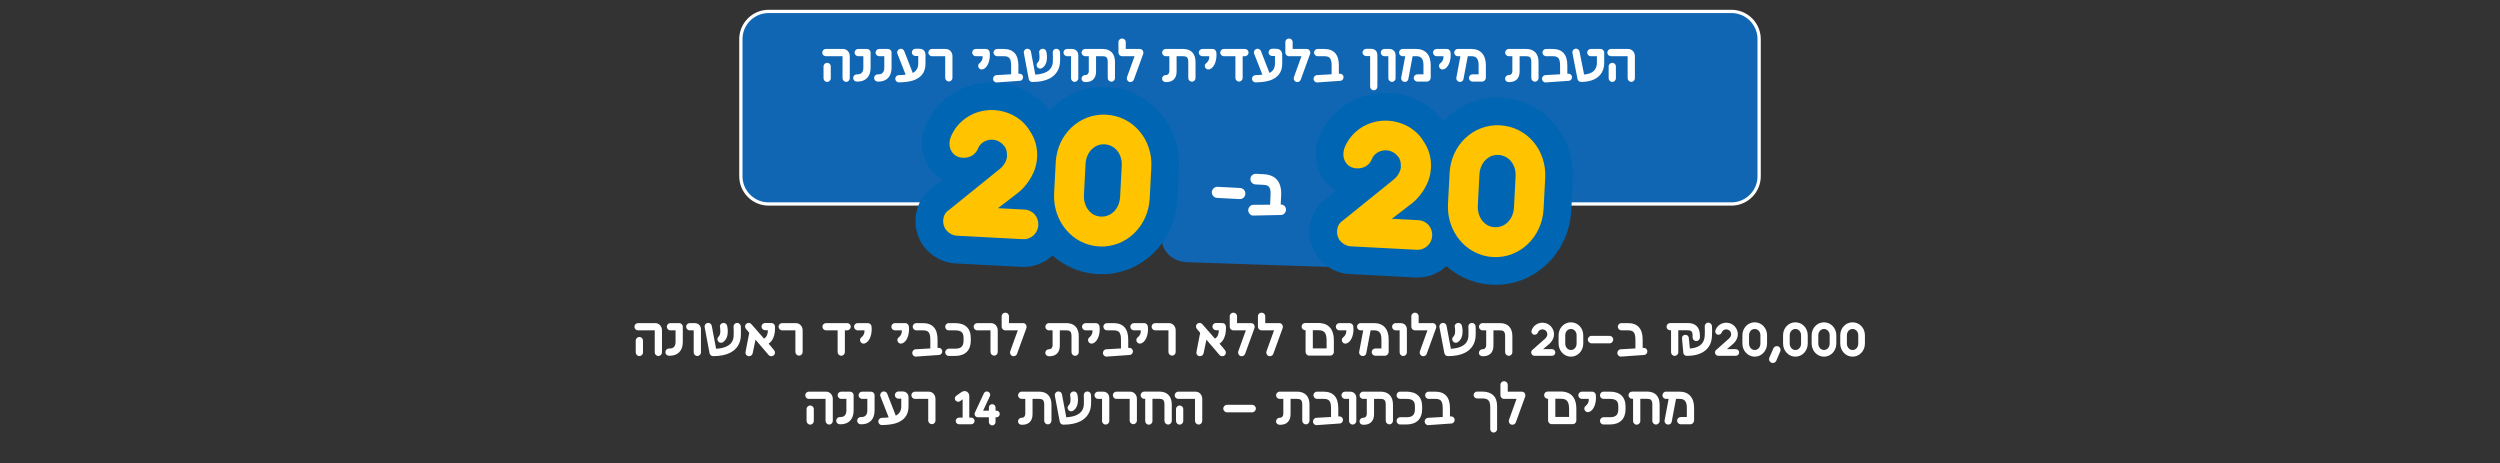 <?xml version="1.0" encoding="UTF-8"?><svg id="Layer_2" xmlns="http://www.w3.org/2000/svg" xmlns:xlink="http://www.w3.org/1999/xlink" viewBox="0 0 766 142"><rect x="0" y="0" width="766" height="142" fill="#333333" stroke="none"/><defs><style>.cls-1,.cls-2,.cls-3,.cls-4,.cls-5,.cls-6{fill:none;}.cls-2{clip-path:url(#clippath-1);}.cls-3{isolation:isolate;}.cls-7{fill:#fff;}.cls-8{fill:#ffc300;}.cls-9{fill:#1166b3;}.cls-4{stroke:#0066b3;stroke-linecap:square;stroke-linejoin:bevel;stroke-width:17px;}.cls-5{stroke:#fff;}.cls-6{clip-path:url(#clippath);}.cls-10{opacity:0;}</style><clipPath id="clippath"><rect class="cls-1" width="766" height="142"/></clipPath><clipPath id="clippath-1"><rect class="cls-1" width="766" height="142"/></clipPath></defs><g id="Layer_1-2"><g class="cls-6"><g class="cls-3"><g class="cls-2"><path class="cls-7" d="m195.91,109.1c.6,0,1.1-.5,1.1-1.12v-3.62c0-.62-.5-1.12-1.1-1.12s-1.12.5-1.12,1.12v3.62c0,.62.5,1.12,1.12,1.12Zm5.82-.02c.62,0,1.1-.52,1.1-1.12v-6.78c0-1.06-.78-2.18-2.08-2.18h-5.26c-.6,0-1.1.5-1.1,1.12s.5,1.1,1.1,1.1h5.12v6.74c0,.6.5,1.12,1.12,1.12Z"/><path class="cls-7" d="m204.99,109h.26c2.42,0,3.96-1.54,3.96-4.2v-4.7c0-.6-.5-1.1-1.1-1.1h-2.68c-.64,0-1.12.5-1.12,1.1s.48,1.12,1.12,1.12h1.56v3.58c0,1.26-.64,1.98-1.74,1.98h-.26c-.62,0-1.12.5-1.12,1.12s.5,1.1,1.12,1.1Z"/><path class="cls-7" d="m213.65,109.08c.62,0,1.12-.5,1.12-1.1v-7.04c0-1.14-.76-1.94-1.96-1.94h-1.48c-.6,0-1.1.5-1.1,1.1s.5,1.12,1.1,1.12h1.22v6.76c0,.6.5,1.1,1.1,1.1Z"/><path class="cls-7" d="m220.93,105.02c.24,0,.48-.08.66-.22,1.14-.8,1.4-2.14,1.4-3.26,0-.88-.16-1.58-.2-1.74-.12-.52-.58-.86-1.08-.86-.64,0-1.18.5-1.12,1.1.02.12.12.92.12,1.38,0,.66-.1,1.24-.44,1.6-.28.28-.46.58-.46.9,0,.56.42,1.1,1.12,1.1Zm-2.44,4.1c2.16,0,3.94-.36,5.28-1.06,1.92-1,3.1-2.74,3.22-5,.02-.5.04-1,.04-1.44,0-.9-.04-1.58-.04-1.62-.04-.6-.54-1.06-1.14-1.06s-1.1.5-1.08,1.1c0,.22.04,1.08.04,1.56,0,.42,0,.9-.02,1.36-.06.92-.32,3.62-5.38,3.9l-1.32-7c-.1-.58-.58-.92-1.1-.92-.7,0-1.2.66-1.08,1.32l1.5,7.96c.1.52.56.9,1.08.9Z"/><path class="cls-7" d="m229.53,109.14c.56,0,.98-.4,1.1-.94l.86-4.12,4.02,4.7c.2.22.52.36.84.36.26,0,.52-.08.74-.28.24-.22.36-.52.36-.82,0-.26-.1-.54-.28-.76l-1.66-1.98c.86-.58,1.42-1.46,1.72-2.66.2-.82.24-1.6.24-2.12,0-.34-.02-.56-.02-.6-.08-.62-.6-.94-1.12-.94l-1.88-.02c-.64,0-1.12.5-1.12,1.1s.48,1.1,1.12,1.12l.84.02c-.06,1.1-.24,1.94-1.18,2.56l-3.9-4.46c-.22-.24-.5-.38-.8-.38-.26,0-.54.1-.76.3-.24.22-.36.5-.36.8,0,.26.1.54.28.76l1,1.18-1.1,5.68c-.04.16-.06.34-.06.44,0,.58.46,1.06,1.12,1.06Z"/><path class="cls-7" d="m244.83,108.96c.62,0,1.1-.5,1.1-1.1v-6.68c0-1.06-.78-2.18-2.08-2.18h-4.18c-.64,0-1.12.5-1.12,1.1s.48,1.12,1.12,1.12h4.04v6.64c0,.6.5,1.1,1.12,1.1Z"/><path class="cls-7" d="m257.77,109c.6,0,1.1-.52,1.1-1.12v-6.66h.68c.62,0,1.12-.5,1.12-1.12s-.5-1.1-1.12-1.1h-6.44c-.62,0-1.12.5-1.12,1.1s.5,1.12,1.12,1.12h3.54v6.66c0,.6.5,1.12,1.12,1.12Z"/><path class="cls-7" d="m264.59,105.28c.18,0,.36-.04.54-.12.5-.22.96-.66,1.34-1.4.48-.94.62-2.02.62-2.96,0-.36-.02-.66-.06-.86-.1-.52-.56-.94-1.1-.94h-3.14c-.62,0-1.12.5-1.12,1.1s.5,1.12,1.12,1.12h2.08c.02.16.02.32,0,.48-.02.24-.1.5-.18.68-.16.36-.34.62-.6.84-.36.3-.58.54-.58.96,0,.54.4,1.1,1.08,1.1Z"/><path class="cls-7" d="m276.03,105.28c.18,0,.36-.04.54-.12.5-.22.96-.66,1.34-1.4.48-.94.62-2.02.62-2.96,0-.36-.02-.66-.06-.86-.1-.52-.56-.94-1.1-.94h-3.14c-.62,0-1.12.5-1.12,1.1s.5,1.12,1.12,1.12h2.08c.02.16.02.32,0,.48-.02.24-.1.5-.18.68-.16.36-.34.62-.6.84-.36.3-.58.54-.58.96,0,.54.4,1.1,1.08,1.1Z"/><path class="cls-7" d="m280.63,109.26l7.1-.5c.6-.04,1.02-.6.98-1.2-.06-.6-.58-1.02-1.18-.98l-.26.02v-2.54c0-3.36-1.52-5.06-4.54-5.06h-1.96c-.62,0-1.12.5-1.12,1.1s.5,1.12,1.12,1.12h1.96c1.54,0,2.32.44,2.32,2.84v2.7l-4.52.26c-.6.04-1.06.6-1.02,1.22.06.58.56,1.06,1.12,1.02Z"/><path class="cls-7" d="m290.71,109.06h1.94c3.06,0,4.8-1.7,4.8-4.68v-.8c0-2.96-1.7-4.58-4.8-4.58h-1.94c-.62,0-1.1.5-1.1,1.12s.48,1.1,1.1,1.1h1.94c2.14,0,2.58.9,2.58,2.36v.8c0,1.74-.78,2.46-2.58,2.46h-1.94c-.62,0-1.1.52-1.1,1.12s.48,1.1,1.1,1.1Z"/><path class="cls-7" d="m304.61,108.96c.62,0,1.1-.5,1.1-1.1v-6.68c0-1.06-.78-2.18-2.08-2.18h-4.18c-.64,0-1.12.5-1.12,1.1s.48,1.12,1.12,1.12h4.04v6.64c0,.6.5,1.1,1.12,1.1Z"/><path class="cls-7" d="m310.57,109.14c.46,0,.9-.28,1.06-.74l2.84-7.82c.06-.14.08-.3.08-.44,0-.6-.4-1.14-1.16-1.14h-4.24v-2.1c0-.62-.5-1.1-1.12-1.1s-1.12.48-1.12,1.1v3.2c0,.62.5,1.12,1.12,1.12h3.82l-2.32,6.42c-.04.12-.06.24-.06.38,0,.56.42,1.12,1.1,1.12Z"/><path class="cls-7" d="m321.51,109.16c2.04,0,3.22-1.14,3.22-3.24v-4.7h2c1,0,1.58.28,1.58,1.74v4.94c0,.62.5,1.12,1.12,1.12s1.1-.5,1.1-1.12v-4.94c0-2.52-1.38-3.96-3.8-3.96h-5.32c-.62,0-1.12.52-1.12,1.12s.5,1.1,1.12,1.1h1.1v4.58c0,.68-.38,1.2-1.1,1.2-.62,0-1.12.48-1.12,1.1,0,.68.52,1.06,1.22,1.06Z"/><path class="cls-7" d="m334.45,105.28c.18,0,.36-.04.54-.12.5-.22.96-.66,1.34-1.4.48-.94.62-2.02.62-2.96,0-.36-.02-.66-.06-.86-.1-.52-.56-.94-1.1-.94h-3.14c-.62,0-1.12.5-1.12,1.1s.5,1.12,1.12,1.12h2.08c.02.16.02.32,0,.48-.02.24-.1.5-.18.68-.16.36-.34.62-.6.84-.36.3-.58.54-.58.96,0,.54.4,1.1,1.08,1.1Z"/><path class="cls-7" d="m339.05,109.26l7.1-.5c.6-.04,1.02-.6.98-1.2-.06-.6-.58-1.02-1.18-.98l-.26.02v-2.54c0-3.36-1.52-5.06-4.54-5.06h-1.96c-.62,0-1.12.5-1.12,1.1s.5,1.12,1.12,1.12h1.96c1.54,0,2.32.44,2.32,2.84v2.7l-4.52.26c-.6.04-1.06.6-1.02,1.22.06.58.56,1.06,1.12,1.02Z"/><path class="cls-7" d="m349.25,105.28c.18,0,.36-.04.54-.12.5-.22.96-.66,1.34-1.4.48-.94.62-2.02.62-2.96,0-.36-.02-.66-.06-.86-.1-.52-.56-.94-1.1-.94h-3.14c-.62,0-1.12.5-1.12,1.1s.5,1.12,1.12,1.12h2.08c.02.16.02.32,0,.48-.02.24-.1.5-.18.68-.16.36-.34.62-.6.84-.36.3-.58.54-.58.96,0,.54.4,1.1,1.08,1.1Z"/><path class="cls-7" d="m359.13,108.96c.62,0,1.1-.5,1.1-1.1v-6.68c0-1.06-.78-2.18-2.08-2.18h-4.18c-.64,0-1.12.5-1.12,1.1s.48,1.12,1.12,1.12h4.04v6.64c0,.6.5,1.1,1.12,1.1Z"/><path class="cls-7" d="m367.69,109.14c.56,0,.98-.4,1.1-.94l.86-4.12,4.02,4.7c.2.22.52.36.84.36.26,0,.52-.08.74-.28.24-.22.36-.52.36-.82,0-.26-.1-.54-.28-.76l-1.66-1.98c.86-.58,1.42-1.46,1.72-2.66.2-.82.24-1.6.24-2.12,0-.34-.02-.56-.02-.6-.08-.62-.6-.94-1.12-.94l-1.88-.02c-.64,0-1.12.5-1.12,1.1s.48,1.1,1.12,1.12l.84.02c-.06,1.1-.24,1.94-1.18,2.56l-3.9-4.46c-.22-.24-.5-.38-.8-.38-.26,0-.54.1-.76.3-.24.22-.36.5-.36.8,0,.26.1.54.28.76l1,1.18-1.1,5.68c-.04.16-.06.34-.06.44,0,.58.46,1.06,1.12,1.06Z"/><path class="cls-7" d="m380.45,109.14c.46,0,.9-.28,1.06-.74l2.84-7.82c.06-.14.08-.3.08-.44,0-.6-.4-1.14-1.16-1.14h-4.24v-2.1c0-.62-.5-1.1-1.12-1.1s-1.12.48-1.12,1.1v3.2c0,.62.5,1.12,1.12,1.12h3.82l-2.32,6.42c-.04.12-.06.24-.06.38,0,.56.42,1.12,1.1,1.12Z"/><path class="cls-7" d="m389.09,109.14c.46,0,.9-.28,1.06-.74l2.84-7.82c.06-.14.08-.3.08-.44,0-.6-.4-1.14-1.16-1.14h-4.24v-2.1c0-.62-.5-1.1-1.12-1.1s-1.12.48-1.12,1.1v3.2c0,.62.5,1.12,1.12,1.12h3.82l-2.32,6.42c-.04.12-.06.24-.06.38,0,.56.42,1.12,1.1,1.12Z"/><path class="cls-7" d="m402.25,106.74v-5.56h1.66c1.42,0,2.56.38,2.56,3.08v2.48h-4.22Zm-1.1,2.22h6.44c.6,0,1.1-.5,1.1-1.12v-3.58c0-4.62-2.92-5.3-4.78-5.3h-3.98c-.62,0-1.12.5-1.12,1.1s.5,1.12,1.12,1.12h.1v6.66c0,.62.5,1.12,1.12,1.12Z"/><path class="cls-7" d="m412.21,105.28c.18,0,.36-.04.54-.12.5-.22.96-.66,1.34-1.4.48-.94.62-2.02.62-2.96,0-.36-.02-.66-.06-.86-.1-.52-.56-.94-1.1-.94h-3.14c-.62,0-1.12.5-1.12,1.1s.5,1.12,1.12,1.12h2.08c.02.16.02.32,0,.48-.02.24-.1.5-.18.68-.16.36-.34.62-.6.84-.36.3-.58.54-.58.96,0,.54.4,1.1,1.08,1.1Z"/><path class="cls-7" d="m417.33,109.08c.52.1,1.16-.16,1.3-.86l1.32-7h1.08c1.16,0,2.24.36,2.24,2.74v2.82h-1.86c-.6,0-1.12.48-1.12,1.1s.52,1.12,1.12,1.12h2.9c.66,0,1.18-.56,1.18-1.22v-3.82c0-3.14-1.62-4.96-4.46-4.96h-4.14c-.62,0-1.1.52-1.1,1.12s.48,1.1,1.1,1.1h.8l-1.24,6.58c-.12.6.3,1.16.88,1.28Z"/><path class="cls-7" d="m429.95,109.08c.62,0,1.12-.5,1.12-1.1v-7.04c0-1.14-.76-1.94-1.96-1.94h-1.48c-.6,0-1.1.5-1.1,1.1s.5,1.12,1.1,1.12h1.22v6.76c0,.6.5,1.1,1.1,1.1Z"/><path class="cls-7" d="m436.09,109.14c.46,0,.9-.28,1.06-.74l2.84-7.82c.06-.14.08-.3.08-.44,0-.6-.4-1.14-1.16-1.14h-4.24v-2.1c0-.62-.5-1.1-1.12-1.1s-1.12.48-1.12,1.1v3.2c0,.62.5,1.12,1.12,1.12h3.82l-2.32,6.42c-.04.12-.06.24-.06.38,0,.56.42,1.12,1.1,1.12Z"/><path class="cls-7" d="m446.07,105.02c.24,0,.48-.08.66-.22,1.14-.8,1.4-2.14,1.4-3.26,0-.88-.16-1.58-.2-1.74-.12-.52-.58-.86-1.08-.86-.64,0-1.18.5-1.12,1.1.02.12.12.92.12,1.38,0,.66-.1,1.24-.44,1.6-.28.28-.46.58-.46.9,0,.56.42,1.1,1.12,1.1Zm-2.44,4.1c2.16,0,3.94-.36,5.28-1.06,1.92-1,3.1-2.74,3.22-5,.02-.5.04-1,.04-1.44,0-.9-.04-1.58-.04-1.62-.04-.6-.54-1.06-1.14-1.06s-1.1.5-1.08,1.1c0,.22.04,1.08.04,1.56,0,.42,0,.9-.02,1.36-.06.92-.32,3.62-5.38,3.9l-1.32-7c-.1-.58-.58-.92-1.1-.92-.7,0-1.2.66-1.08,1.32l1.5,7.96c.1.52.56.9,1.08.9Z"/><path class="cls-7" d="m454.37,109.16c2.04,0,3.22-1.14,3.22-3.24v-4.7h2c1,0,1.58.28,1.58,1.74v4.94c0,.62.5,1.12,1.12,1.12s1.1-.5,1.1-1.12v-4.94c0-2.52-1.38-3.96-3.8-3.96h-5.32c-.62,0-1.12.52-1.12,1.12s.5,1.1,1.12,1.1h1.1v4.58c0,.68-.38,1.2-1.1,1.2-.62,0-1.12.48-1.12,1.1,0,.68.52,1.06,1.22,1.06Z"/><path class="cls-7" d="m470.19,109.02h5.34c.58,0,1.02-.46,1.02-1.02s-.44-1.02-1.02-1.02h-2.74l1.9-1.6c.72-.6,1.26-1.52,1.4-2.34.04-.22.06-.42.06-.64,0-.72-.22-1.42-.66-2.02-.64-.96-1.74-1.5-2.9-1.5-1.48,0-2.8.9-3.3,2.32-.04.12-.06.24-.06.38,0,.5.36.98.98.98.42,0,.84-.24,1-.68.2-.58.76-.96,1.38-.96.52,0,.96.26,1.24.62.12.2.26.48.26.86,0,.1,0,.2-.02.3-.06.36-.34.78-.68,1.08l-3.92,3.48c-.22.18-.32.46-.32.74,0,.24.08.5.26.68.18.2.44.34.78.34Z"/><path class="cls-7" d="m481.33,107.24c-1,0-1.74-.9-1.74-1.96v-2.56c0-1.06.74-1.92,1.74-1.92s1.74.86,1.74,1.92v2.56c0,1.06-.72,1.96-1.74,1.96Zm0,2.04c2.14,0,3.78-1.82,3.78-4v-2.56c0-2.18-1.64-3.96-3.78-3.96s-3.78,1.78-3.78,3.96v2.56c0,2.18,1.66,4,3.78,4Z"/><path class="cls-7" d="m487.65,105.2h5.5c.64,0,1.14-.52,1.14-1.16s-.5-1.14-1.14-1.14h-5.5c-.62,0-1.14.52-1.14,1.14s.52,1.16,1.14,1.16Z"/><path class="cls-7" d="m496.67,109.26l7.1-.5c.6-.04,1.02-.6.98-1.2-.06-.6-.58-1.02-1.18-.98l-.26.02v-2.54c0-3.36-1.52-5.06-4.54-5.06h-1.96c-.62,0-1.12.5-1.12,1.1s.5,1.12,1.12,1.12h1.96c1.54,0,2.32.44,2.32,2.84v2.7l-4.52.26c-.6.04-1.06.6-1.02,1.22.06.58.56,1.06,1.12,1.02Z"/><path class="cls-7" d="m513.11,109.04c.62,0,1.12-.5,1.12-1.12v-6.72h2.76c1,0,1.62.14,1.62,1.6v.6c0,.6.5,1.1,1.12,1.1s1.12-.5,1.12-1.1v-.6c0-2.52-1.32-3.82-3.74-3.82h-5.36c-.62,0-1.12.5-1.12,1.12s.5,1.1,1.12,1.1h.26v6.72c0,.62.5,1.12,1.1,1.12Zm3.74,0c4.12,0,7.5-1.7,7.7-6.06.02-.5.04-1,.04-1.44,0-.9-.04-1.58-.04-1.62-.04-.6-.54-1.06-1.14-1.06s-1.12.54-1.08,1.18c0,.02.04.64.04,1.48,0,.4-.02.86-.04,1.32-.06.92-.28,3.66-4.56,3.94l-.32-3.26c-.06-.58-.5-.92-1.02-.92-.7,0-1.12.46-1.06,1.12l.4,4.42c.04.52.56.9,1.08.9Z"/><path class="cls-7" d="m526.51,109.02h5.34c.58,0,1.02-.46,1.02-1.02s-.44-1.02-1.02-1.02h-2.74l1.9-1.6c.72-.6,1.26-1.52,1.4-2.34.04-.22.06-.42.06-.64,0-.72-.22-1.42-.66-2.02-.64-.96-1.74-1.5-2.9-1.5-1.48,0-2.8.9-3.3,2.32-.04.12-.06.24-.06.38,0,.5.36.98.98.98.42,0,.84-.24,1-.68.2-.58.76-.96,1.38-.96.52,0,.96.26,1.24.62.12.2.26.48.26.86,0,.1,0,.2-.02.3-.06.36-.34.78-.68,1.08l-3.92,3.48c-.22.18-.32.46-.32.74,0,.24.08.5.26.68.18.2.44.34.78.34Z"/><path class="cls-7" d="m537.65,107.24c-1,0-1.74-.9-1.74-1.96v-2.56c0-1.06.74-1.92,1.74-1.92s1.74.86,1.74,1.92v2.56c0,1.06-.72,1.96-1.74,1.96Zm0,2.04c2.14,0,3.78-1.82,3.78-4v-2.56c0-2.18-1.64-3.96-3.78-3.96s-3.78,1.78-3.78,3.96v2.56c0,2.18,1.66,4,3.78,4Z"/><path class="cls-7" d="m543.21,111.22c.44,0,.86-.26,1.06-.72l1.2-2.82c.06-.16.1-.32.1-.46,0-.6-.44-1.16-1.16-1.16-.46,0-.86.26-1.06.7l-1.22,2.82c-.06.16-.1.32-.1.46,0,.46.26.88.7,1.08.16.06.32.1.48.1Z"/><path class="cls-7" d="m550.11,107.24c-1,0-1.74-.9-1.74-1.96v-2.56c0-1.06.74-1.92,1.74-1.92s1.74.86,1.74,1.92v2.56c0,1.06-.72,1.96-1.74,1.96Zm0,2.04c2.14,0,3.78-1.82,3.78-4v-2.56c0-2.18-1.64-3.96-3.78-3.96s-3.78,1.78-3.78,3.96v2.56c0,2.18,1.66,4,3.78,4Z"/><path class="cls-7" d="m558.87,107.24c-1,0-1.74-.9-1.74-1.96v-2.56c0-1.06.74-1.92,1.74-1.92s1.74.86,1.74,1.92v2.56c0,1.06-.72,1.96-1.74,1.96Zm0,2.04c2.14,0,3.78-1.82,3.78-4v-2.56c0-2.18-1.64-3.96-3.78-3.96s-3.78,1.78-3.78,3.96v2.56c0,2.18,1.66,4,3.78,4Z"/><path class="cls-7" d="m567.63,107.24c-1,0-1.74-.9-1.74-1.96v-2.56c0-1.06.74-1.92,1.74-1.92s1.74.86,1.74,1.92v2.56c0,1.06-.72,1.96-1.74,1.96Zm0,2.04c2.14,0,3.78-1.82,3.78-4v-2.56c0-2.18-1.64-3.96-3.78-3.96s-3.78,1.78-3.78,3.96v2.56c0,2.18,1.66,4,3.78,4Z"/><path class="cls-7" d="m248.25,130.1c.6,0,1.1-.5,1.1-1.12v-3.62c0-.62-.5-1.12-1.1-1.12s-1.12.5-1.12,1.12v3.62c0,.62.5,1.12,1.12,1.12Zm5.82-.02c.62,0,1.1-.52,1.1-1.12v-6.78c0-1.06-.78-2.18-2.08-2.18h-5.26c-.6,0-1.1.5-1.1,1.12s.5,1.1,1.1,1.1h5.12v6.74c0,.6.5,1.12,1.12,1.12Z"/><path class="cls-7" d="m257.33,130h.26c2.42,0,3.96-1.54,3.96-4.2v-4.7c0-.6-.5-1.1-1.1-1.1h-2.68c-.64,0-1.12.5-1.12,1.1s.48,1.12,1.12,1.12h1.56v3.58c0,1.26-.64,1.98-1.74,1.98h-.26c-.62,0-1.12.5-1.12,1.12s.5,1.1,1.12,1.1Z"/><path class="cls-7" d="m263.75,130h.26c2.42,0,3.96-1.54,3.96-4.2v-4.7c0-.6-.5-1.1-1.1-1.1h-2.68c-.64,0-1.12.5-1.12,1.1s.48,1.12,1.12,1.12h1.56v3.58c0,1.26-.64,1.98-1.74,1.98h-.26c-.62,0-1.12.5-1.12,1.12s.5,1.1,1.12,1.1Z"/><path class="cls-7" d="m270.21,130.24c.84-.02,2.76-.08,4.22-.54,2.4-.76,3.94-2.34,3.94-5.18v-2.72c0-1-.58-1.86-1.88-1.86h-1.18c-.62,0-1.12.5-1.12,1.12s.5,1.1,1.12,1.1h.84v2.34c0,1.32-.56,2.26-1.68,2.86l-2.62-6.72c-.16-.44-.6-.7-1.04-.7-.66,0-1.12.54-1.12,1.12,0,.12.02.26.08.4l2.52,6.42c-.62.08-1.44.14-2.06.14s-1.1.48-1.12,1.1c0,.6.48,1.12,1.1,1.12Z"/><path class="cls-7" d="m285.53,129.96c.62,0,1.1-.5,1.1-1.1v-6.68c0-1.06-.78-2.18-2.08-2.18h-4.18c-.64,0-1.12.5-1.12,1.1s.48,1.12,1.12,1.12h4.04v6.64c0,.6.5,1.1,1.12,1.1Z"/><path class="cls-7" d="m293.85,130h3.74c.56,0,1.02-.46,1.02-1.02s-.46-1.02-1.02-1.02h-.6v-6.56c0-.64-.28-1.16-.78-1.42-.14-.08-.36-.16-.64-.16-.3,0-.68.1-1.1.4l-1.46,1.04c-.28.2-.44.52-.44.84,0,.56.46,1,1.02,1,.2,0,.4-.06.58-.18l.78-.56v5.6h-1.1c-.56,0-1.02.46-1.02,1.02s.46,1.02,1.02,1.02Z"/><path class="cls-7" d="m304.01,130.34c.58,0,1.02-.46,1.02-1.02v-1.46h.28c.58,0,1.02-.46,1.02-1.02s-.44-1.02-1.02-1.02h-.28v-.96c0-.56-.44-1.02-1.02-1.02s-1.02.46-1.02,1.02v.96h-1.76l2.06-4.42c.06-.14.1-.3.1-.44,0-.38-.22-.74-.6-.92-.14-.06-.28-.1-.42-.1-.38,0-.74.22-.92.6l-2.74,5.88c-.06.14-.1.28-.1.42,0,.56.44,1.02,1.02,1.02h3.36v1.46c0,.56.46,1.02,1.02,1.02Z"/><path class="cls-7" d="m313.15,130.16c2.04,0,3.22-1.14,3.22-3.24v-4.7h2c1,0,1.58.28,1.58,1.74v4.94c0,.62.5,1.12,1.12,1.12s1.1-.5,1.1-1.12v-4.94c0-2.52-1.38-3.96-3.8-3.96h-5.32c-.62,0-1.12.52-1.12,1.12s.5,1.1,1.12,1.1h1.1v4.58c0,.68-.38,1.2-1.1,1.2-.62,0-1.12.48-1.12,1.1,0,.68.52,1.06,1.22,1.06Z"/><path class="cls-7" d="m328.23,126.02c.24,0,.48-.08.66-.22,1.14-.8,1.4-2.14,1.4-3.26,0-.88-.16-1.58-.2-1.74-.12-.52-.58-.86-1.08-.86-.64,0-1.18.5-1.12,1.1.02.12.12.92.12,1.38,0,.66-.1,1.24-.44,1.6-.28.28-.46.58-.46.9,0,.56.42,1.1,1.12,1.1Zm-2.44,4.1c2.16,0,3.94-.36,5.28-1.06,1.92-1,3.1-2.74,3.22-5,.02-.5.04-1,.04-1.44,0-.9-.04-1.58-.04-1.62-.04-.6-.54-1.06-1.14-1.06s-1.1.5-1.08,1.1c0,.22.04,1.08.04,1.56,0,.42,0,.9-.02,1.36-.06.92-.32,3.62-5.38,3.9l-1.32-7c-.1-.58-.58-.92-1.1-.92-.7,0-1.2.66-1.08,1.32l1.5,7.96c.1.52.56.9,1.08.9Z"/><path class="cls-7" d="m338.77,130.08c.62,0,1.12-.5,1.12-1.1v-7.04c0-1.14-.76-1.94-1.96-1.94h-1.48c-.6,0-1.1.5-1.1,1.1s.5,1.12,1.1,1.12h1.22v6.76c0,.6.5,1.1,1.1,1.1Z"/><path class="cls-7" d="m347.25,129.96c.62,0,1.1-.5,1.1-1.1v-6.68c0-1.06-.78-2.18-2.08-2.18h-4.18c-.64,0-1.12.5-1.12,1.1s.48,1.12,1.12,1.12h4.04v6.64c0,.6.5,1.1,1.12,1.1Z"/><path class="cls-7" d="m351.99,130.12c.62,0,1.12-.5,1.12-1.12v-6.8h2.1c1,0,1.58.28,1.58,1.74v5.02c0,.6.5,1.12,1.12,1.12s1.12-.52,1.12-1.12v-5.02c0-2.52-1.4-3.96-3.82-3.96h-4.6c-.62,0-1.12.5-1.12,1.12s.5,1.1,1.12,1.1h.28v6.8c0,.62.5,1.12,1.1,1.12Z"/><path class="cls-7" d="m361.45,130.1c.6,0,1.1-.5,1.1-1.12v-3.62c0-.62-.5-1.12-1.1-1.12s-1.12.5-1.12,1.12v3.62c0,.62.5,1.12,1.12,1.12Zm5.82-.02c.62,0,1.1-.52,1.1-1.12v-6.78c0-1.06-.78-2.18-2.08-2.18h-5.26c-.6,0-1.1.5-1.1,1.12s.5,1.1,1.1,1.1h5.12v6.74c0,.6.5,1.12,1.12,1.12Z"/><path class="cls-7" d="m375.95,126.34h7.7c.64,0,1.14-.52,1.14-1.16s-.5-1.14-1.14-1.14h-7.7c-.62,0-1.14.52-1.14,1.14s.52,1.16,1.14,1.16Z"/><path class="cls-7" d="m392.21,130.16c2.04,0,3.22-1.14,3.22-3.24v-4.7h2c1,0,1.58.28,1.58,1.74v4.94c0,.62.5,1.12,1.12,1.12s1.1-.5,1.1-1.12v-4.94c0-2.52-1.38-3.96-3.8-3.96h-5.32c-.62,0-1.12.52-1.12,1.12s.5,1.1,1.12,1.1h1.1v4.58c0,.68-.38,1.2-1.1,1.2-.62,0-1.12.48-1.12,1.1,0,.68.52,1.06,1.22,1.06Z"/><path class="cls-7" d="m403.41,130.26l7.1-.5c.6-.04,1.02-.6.98-1.2-.06-.6-.58-1.02-1.18-.98l-.26.02v-2.54c0-3.36-1.52-5.06-4.54-5.06h-1.96c-.62,0-1.12.5-1.12,1.1s.5,1.12,1.12,1.12h1.96c1.54,0,2.32.44,2.32,2.84v2.7l-4.52.26c-.6.04-1.06.6-1.02,1.22.06.58.56,1.06,1.12,1.02Z"/><path class="cls-7" d="m414.45,130.08c.62,0,1.12-.5,1.12-1.1v-7.04c0-1.14-.76-1.94-1.96-1.94h-1.48c-.6,0-1.1.5-1.1,1.1s.5,1.12,1.1,1.12h1.22v6.76c0,.6.5,1.1,1.1,1.1Z"/><path class="cls-7" d="m417.79,130.16c2.04,0,3.22-1.14,3.22-3.24v-4.7h2c1,0,1.58.28,1.58,1.74v4.94c0,.62.5,1.12,1.12,1.12s1.1-.5,1.1-1.12v-4.94c0-2.52-1.38-3.96-3.8-3.96h-5.32c-.62,0-1.12.52-1.12,1.12s.5,1.1,1.12,1.1h1.1v4.58c0,.68-.38,1.2-1.1,1.2-.62,0-1.12.48-1.12,1.1,0,.68.52,1.06,1.22,1.06Z"/><path class="cls-7" d="m429.01,130.06h1.94c3.06,0,4.8-1.7,4.8-4.68v-.8c0-2.96-1.7-4.58-4.8-4.58h-1.94c-.62,0-1.1.5-1.1,1.12s.48,1.1,1.1,1.1h1.94c2.14,0,2.58.9,2.58,2.36v.8c0,1.74-.78,2.46-2.58,2.46h-1.94c-.62,0-1.1.52-1.1,1.12s.48,1.1,1.1,1.1Z"/><path class="cls-7" d="m437.63,130.26l7.1-.5c.6-.04,1.02-.6.98-1.2-.06-.6-.58-1.02-1.18-.98l-.26.02v-2.54c0-3.36-1.52-5.06-4.54-5.06h-1.96c-.62,0-1.12.5-1.12,1.1s.5,1.12,1.12,1.12h1.96c1.54,0,2.32.44,2.32,2.84v2.7l-4.52.26c-.6.04-1.06.6-1.02,1.22.06.58.56,1.06,1.12,1.02Z"/><path class="cls-7" d="m457.65,132.54c.56,0,1.06-.48,1.06-1.06v-7.08c0-2.92-1.66-4.42-4.58-4.42h-1.56c-.56,0-1.06.5-1.06,1.06s.5,1.04,1.06,1.04h1.56c1.6,0,2.48.44,2.48,2.72v6.68c0,.58.46,1.06,1.04,1.06Z"/><path class="cls-7" d="m463.39,130.14c.46,0,.9-.28,1.06-.74l2.84-7.82c.06-.14.08-.3.08-.44,0-.6-.4-1.14-1.16-1.14h-4.24v-2.1c0-.62-.5-1.1-1.12-1.1s-1.12.48-1.12,1.1v3.2c0,.62.5,1.12,1.12,1.12h3.82l-2.32,6.42c-.04.12-.06.24-.06.38,0,.56.42,1.12,1.1,1.12Z"/><path class="cls-7" d="m476.55,127.74v-5.56h1.66c1.42,0,2.56.38,2.56,3.08v2.48h-4.22Zm-1.1,2.22h6.44c.6,0,1.1-.5,1.1-1.12v-3.58c0-4.62-2.92-5.3-4.78-5.3h-3.98c-.62,0-1.12.5-1.12,1.1s.5,1.12,1.12,1.12h.1v6.66c0,.62.5,1.12,1.12,1.12Z"/><path class="cls-7" d="m486.51,126.28c.18,0,.36-.04.54-.12.5-.22.96-.66,1.34-1.4.48-.94.62-2.02.62-2.96,0-.36-.02-.66-.06-.86-.1-.52-.56-.94-1.1-.94h-3.14c-.62,0-1.12.5-1.12,1.1s.5,1.12,1.12,1.12h2.08c.02.16.02.32,0,.48-.02.24-.1.5-.18.68-.16.36-.34.62-.6.84-.36.3-.58.54-.58.96,0,.54.4,1.1,1.08,1.1Z"/><path class="cls-7" d="m491.33,130.06h1.94c3.06,0,4.8-1.7,4.8-4.68v-.8c0-2.96-1.7-4.58-4.8-4.58h-1.94c-.62,0-1.1.5-1.1,1.12s.48,1.1,1.1,1.1h1.94c2.14,0,2.58.9,2.58,2.36v.8c0,1.74-.78,2.46-2.58,2.46h-1.94c-.62,0-1.1.52-1.1,1.12s.48,1.1,1.1,1.1Z"/><path class="cls-7" d="m501.47,130.12c.62,0,1.12-.5,1.12-1.12v-6.8h2.1c1,0,1.58.28,1.58,1.74v5.02c0,.6.5,1.12,1.12,1.12s1.12-.52,1.12-1.12v-5.02c0-2.52-1.4-3.96-3.82-3.96h-4.6c-.62,0-1.12.5-1.12,1.12s.5,1.1,1.12,1.1h.28v6.8c0,.62.5,1.12,1.1,1.12Z"/><path class="cls-7" d="m510.91,130.08c.52.1,1.16-.16,1.3-.86l1.32-7h1.08c1.16,0,2.24.36,2.24,2.74v2.82h-1.86c-.6,0-1.12.48-1.12,1.1s.52,1.12,1.12,1.12h2.9c.66,0,1.18-.56,1.18-1.22v-3.82c0-3.14-1.62-4.96-4.46-4.96h-4.14c-.62,0-1.1.52-1.1,1.12s.48,1.1,1.1,1.1h.8l-1.24,6.58c-.12.6.3,1.16.88,1.28Z"/><path class="cls-9" d="m227,53.5V12.5c0-.59.06-1.18.17-1.76.12-.58.29-1.14.51-1.69s.5-1.06.83-1.56c.33-.49.7-.95,1.12-1.36.42-.42.87-.79,1.36-1.12.49-.33,1.01-.61,1.56-.83.55-.23,1.11-.4,1.69-.51.58-.12,1.16-.17,1.76-.17h294c.59,0,1.18.06,1.76.17.58.12,1.14.29,1.69.51.55.23,1.06.5,1.56.83.49.33.95.7,1.36,1.12.42.42.79.87,1.12,1.36.33.49.61,1.01.83,1.56s.4,1.11.51,1.69c.12.58.17,1.16.17,1.76v41c0,.59-.06,1.18-.17,1.76-.12.58-.29,1.14-.51,1.69s-.5,1.06-.83,1.56c-.33.49-.7.95-1.12,1.36-.42.42-.87.79-1.36,1.12-.49.33-1.01.61-1.56.83-.55.23-1.11.4-1.69.51-.58.12-1.16.17-1.76.17H236c-.59,0-1.18-.06-1.76-.17-.58-.12-1.14-.29-1.69-.51-.55-.23-1.06-.5-1.56-.83-.49-.33-.95-.7-1.36-1.12s-.79-.87-1.12-1.36c-.33-.49-.61-1.01-.83-1.56s-.4-1.11-.51-1.69c-.12-.58-.17-1.16-.17-1.76Z"/><path class="cls-5" d="m227,54V12c0-.56.05-1.11.16-1.66s.27-1.08.48-1.59c.21-.52.48-1.01.79-1.47.31-.46.66-.89,1.06-1.29.39-.39.82-.75,1.29-1.06.46-.31.95-.57,1.47-.79.52-.21,1.05-.37,1.59-.48.55-.11,1.1-.16,1.66-.16h295c.56,0,1.11.05,1.66.16.55.11,1.08.27,1.59.48.52.21,1.01.48,1.47.79.46.31.89.66,1.29,1.06s.75.82,1.06,1.29c.31.46.57.95.79,1.47.21.52.37,1.05.48,1.59s.16,1.1.16,1.66v42c0,.56-.05,1.11-.16,1.66s-.27,1.08-.48,1.59c-.21.52-.48,1.01-.79,1.47-.31.46-.66.89-1.06,1.29-.39.39-.82.75-1.29,1.06-.46.31-.95.57-1.47.79s-1.05.37-1.59.48c-.55.11-1.1.16-1.66.16H235.5c-.56,0-1.11-.05-1.66-.16s-1.08-.27-1.59-.48c-.52-.21-1.01-.48-1.47-.79-.46-.31-.89-.66-1.29-1.06-.39-.39-.75-.82-1.06-1.29s-.57-.95-.79-1.47c-.21-.52-.37-1.05-.48-1.59s-.16-1.1-.16-1.66Z"/><path class="cls-9" d="m366.87,39.05l43.02,1.44c4.57.15,8.04,3.49,7.75,7.44l-2.01,26.96c-.29,3.96-4.24,7.04-8.81,6.89l-43.02-1.44c-4.57-.15-8.04-3.49-7.75-7.44l2.01-26.96c.29-3.96,4.24-7.04,8.81-6.89Z"/><path class="cls-7" d="m372.92,60.64l6.87.36c.95.05,1.74-.66,1.79-1.61.05-.92-.66-1.74-1.61-1.79l-6.87-.36c-.92-.05-1.74.68-1.79,1.61-.05.95.68,1.74,1.61,1.79Z"/><path class="cls-7" d="m383.98,66.05l8.52-.18c.88,0,1.55-.82,1.52-1.7-.03-.88-.75-1.54-1.62-1.51l.14-2.67c.22-4.17-1.59-6.42-5.36-6.61l-2.32-.12c-.92-.05-1.69.64-1.73,1.54-.05.9.64,1.66,1.56,1.71l2.32.12c1.55.08,2.43.4,2.29,3.2l-.15,2.9-5.11.03c-.88,0-1.59.79-1.59,1.72.06.83.74,1.59,1.54,1.58Z"/><path class="cls-8" d="m413.98,75.48l20.07,1.05c2.61.14,4.65-1.84,4.77-4.3.13-2.54-1.68-4.64-4.3-4.77l-8.07-.42,6.11-4.69c2.57-1.95,4.83-5.45,5.53-8.42.2-.84.32-1.6.36-2.53.15-2.77-.56-5.58-2.2-7.98-2.26-3.9-6.61-6.21-11-6.44-5.77-.3-11.18,2.96-13.32,8.4-.18.53-.29,1.06-.32,1.68-.11,2.15,1.24,4.38,4.08,4.53,1.92.1,3.82-.8,4.62-2.77.63-1.74,2.54-2.87,4.46-2.77,1.92.1,3.1,1.24,3.82,2.2.28.48.7,1.35.63,2.65-.02.31.04.7-.13,1-.21,1.15-1.21,2.48-2.09,3.13l-15.7,12.67c-1.04.64-1.56,1.85-1.63,3.08-.06,1.08.27,2.25,1.07,3.14s1.93,1.49,3.23,1.56Z"/><path class="cls-8" d="m457.93,69.61c-3.23-.17-5.31-3.21-5.13-6.59l.5-9.61c.18-3.38,2.63-6.11,5.79-5.94,3.38.18,5.46,3.14,5.29,6.52l-.5,9.61c-.18,3.38-2.56,6.19-5.94,6.01Zm-.48,9.15c8.38.44,15.06-6.3,15.5-14.69l.5-9.61c.44-8.38-5.5-15.63-13.88-16.07-8.23-.43-14.97,6.15-15.41,14.54l-.5,9.61c-.44,8.38,5.57,15.79,13.8,16.22Z"/><path class="cls-4" d="m457.93,69.61c-3.23-.17-5.31-3.21-5.13-6.59l.5-9.61c.18-3.38,2.63-6.11,5.79-5.94,3.38.18,5.46,3.14,5.29,6.52l-.5,9.61c-.18,3.38-2.56,6.19-5.94,6.01Zm-.48,9.15c8.38.44,15.06-6.3,15.5-14.69l.5-9.61c.44-8.38-5.5-15.63-13.88-16.07-8.23-.43-14.97,6.15-15.41,14.54l-.5,9.61c-.44,8.38,5.57,15.79,13.8,16.22Zm-43.47-3.28l20.07,1.05c2.61.14,4.65-1.84,4.77-4.3.13-2.54-1.68-4.64-4.3-4.77l-8.07-.42,6.11-4.69c2.57-1.95,4.83-5.45,5.53-8.42.2-.84.32-1.6.36-2.53.15-2.77-.56-5.58-2.2-7.98-2.26-3.9-6.61-6.21-11-6.44-5.77-.3-11.18,2.96-13.32,8.4-.18.53-.29,1.06-.32,1.68-.11,2.15,1.24,4.38,4.08,4.53,1.92.1,3.82-.8,4.62-2.77.63-1.74,2.54-2.87,4.46-2.77,1.92.1,3.1,1.24,3.82,2.2.28.48.7,1.35.63,2.65-.02.31.04.7-.13,1-.21,1.15-1.21,2.48-2.09,3.13l-15.7,12.67c-1.04.64-1.56,1.85-1.63,3.08-.06,1.08.27,2.25,1.07,3.14s1.93,1.49,3.23,1.56Z"/><path class="cls-10" d="m413.98,75.48l20.07,1.05c2.61.14,4.65-1.84,4.77-4.3.13-2.54-1.68-4.64-4.3-4.77l-8.07-.42,6.11-4.69c2.57-1.95,4.83-5.45,5.53-8.42.2-.84.32-1.6.36-2.53.15-2.77-.56-5.58-2.2-7.98-2.26-3.9-6.61-6.21-11-6.44-5.77-.3-11.18,2.96-13.32,8.4-.18.53-.29,1.06-.32,1.68-.11,2.15,1.24,4.38,4.08,4.53,1.92.1,3.82-.8,4.62-2.77.63-1.74,2.54-2.87,4.46-2.77,1.92.1,3.1,1.24,3.82,2.2.28.48.7,1.35.63,2.65-.02.31.04.7-.13,1-.21,1.15-1.21,2.48-2.09,3.13l-15.7,12.67c-1.04.64-1.56,1.85-1.63,3.08-.06,1.08.27,2.25,1.07,3.14s1.93,1.49,3.23,1.56Z"/><path class="cls-10" d="m457.93,69.61c-3.23-.17-5.31-3.21-5.13-6.59l.5-9.61c.18-3.38,2.63-6.11,5.79-5.94,3.38.18,5.46,3.14,5.29,6.52l-.5,9.61c-.18,3.38-2.56,6.19-5.94,6.01Zm-.48,9.15c8.38.44,15.06-6.3,15.5-14.69l.5-9.61c.44-8.38-5.5-15.63-13.88-16.07-8.23-.43-14.97,6.15-15.41,14.54l-.5,9.61c-.44,8.38,5.57,15.79,13.8,16.22Z"/><path class="cls-8" d="m413.98,75.48l20.07,1.05c2.61.14,4.65-1.84,4.77-4.3.13-2.54-1.68-4.64-4.3-4.77l-8.07-.42,6.11-4.69c2.57-1.95,4.83-5.45,5.53-8.42.2-.84.32-1.6.36-2.53.15-2.77-.56-5.58-2.2-7.98-2.26-3.9-6.61-6.21-11-6.44-5.77-.3-11.18,2.96-13.32,8.4-.18.53-.29,1.06-.32,1.68-.11,2.15,1.24,4.38,4.08,4.53,1.92.1,3.82-.8,4.62-2.77.63-1.74,2.54-2.87,4.46-2.77,1.92.1,3.1,1.24,3.82,2.2.28.48.7,1.35.63,2.65-.02.31.04.7-.13,1-.21,1.15-1.21,2.48-2.09,3.13l-15.7,12.67c-1.04.64-1.56,1.85-1.63,3.08-.06,1.08.27,2.25,1.07,3.14s1.93,1.49,3.23,1.56Z"/><path class="cls-8" d="m457.93,69.61c-3.23-.17-5.31-3.21-5.13-6.59l.5-9.61c.18-3.38,2.63-6.11,5.79-5.94,3.38.18,5.46,3.14,5.29,6.52l-.5,9.61c-.18,3.38-2.56,6.19-5.94,6.01Zm-.48,9.15c8.38.44,15.06-6.3,15.5-14.69l.5-9.61c.44-8.38-5.5-15.63-13.88-16.07-8.23-.43-14.97,6.15-15.41,14.54l-.5,9.61c-.44,8.38,5.57,15.79,13.8,16.22Z"/><path class="cls-8" d="m293.3,72.23l20.07,1.05c2.61.14,4.65-1.84,4.77-4.3.13-2.54-1.68-4.64-4.3-4.77l-8.07-.42,6.11-4.69c2.57-1.95,4.83-5.45,5.53-8.42.2-.84.32-1.6.36-2.53.15-2.77-.56-5.58-2.2-7.98-2.26-3.9-6.61-6.21-11-6.44-5.77-.3-11.18,2.96-13.32,8.4-.18.53-.29,1.06-.32,1.68-.11,2.15,1.24,4.38,4.08,4.53,1.92.1,3.82-.8,4.62-2.77.63-1.74,2.54-2.87,4.46-2.77,1.92.1,3.1,1.24,3.82,2.2.28.48.7,1.35.63,2.65-.02.31.04.7-.13,1-.21,1.15-1.21,2.48-2.09,3.13l-15.7,12.67c-1.04.64-1.56,1.85-1.63,3.08-.06,1.08.27,2.25,1.07,3.14s1.93,1.49,3.23,1.56Z"/><path class="cls-8" d="m337.25,66.36c-3.23-.17-5.31-3.21-5.13-6.59l.5-9.61c.18-3.38,2.63-6.11,5.79-5.94,3.38.18,5.46,3.14,5.29,6.52l-.5,9.61c-.18,3.38-2.56,6.19-5.94,6.01Zm-.48,9.15c8.38.44,15.06-6.3,15.5-14.69l.5-9.61c.44-8.38-5.5-15.63-13.88-16.07-8.23-.43-14.97,6.15-15.41,14.54l-.5,9.61c-.44,8.38,5.57,15.79,13.8,16.22Z"/><path class="cls-4" d="m337.25,66.36c-3.23-.17-5.31-3.21-5.13-6.59l.5-9.61c.18-3.38,2.63-6.11,5.79-5.94,3.38.18,5.46,3.14,5.29,6.52l-.5,9.61c-.18,3.38-2.56,6.19-5.94,6.01Zm-.48,9.15c8.38.44,15.06-6.3,15.5-14.69l.5-9.61c.44-8.38-5.5-15.63-13.88-16.07-8.23-.43-14.97,6.15-15.41,14.54l-.5,9.61c-.44,8.38,5.57,15.79,13.8,16.22Zm-43.47-3.28l20.07,1.05c2.61.14,4.65-1.84,4.77-4.3.13-2.54-1.68-4.64-4.3-4.77l-8.07-.42,6.11-4.69c2.57-1.95,4.83-5.45,5.53-8.42.2-.84.32-1.6.36-2.53.15-2.77-.56-5.58-2.2-7.98-2.26-3.9-6.61-6.21-11-6.44-5.77-.3-11.18,2.96-13.32,8.4-.18.53-.29,1.06-.32,1.68-.11,2.15,1.24,4.38,4.08,4.53,1.92.1,3.82-.8,4.62-2.77.63-1.74,2.54-2.87,4.46-2.77,1.92.1,3.1,1.24,3.82,2.2.28.48.7,1.35.63,2.65-.02.31.04.7-.13,1-.21,1.15-1.21,2.48-2.09,3.13l-15.7,12.67c-1.04.64-1.56,1.85-1.63,3.08-.06,1.08.27,2.25,1.07,3.14s1.93,1.49,3.23,1.56Z"/><path class="cls-10" d="m293.3,72.23l20.07,1.05c2.61.14,4.65-1.84,4.77-4.3.13-2.54-1.68-4.64-4.3-4.77l-8.07-.42,6.11-4.69c2.57-1.95,4.83-5.45,5.53-8.42.2-.84.32-1.6.36-2.53.15-2.77-.56-5.58-2.2-7.98-2.26-3.9-6.61-6.21-11-6.44-5.77-.3-11.18,2.96-13.32,8.4-.18.53-.29,1.06-.32,1.68-.11,2.15,1.24,4.38,4.08,4.53,1.92.1,3.82-.8,4.62-2.77.63-1.74,2.54-2.87,4.46-2.77,1.92.1,3.1,1.24,3.82,2.2.28.48.7,1.35.63,2.65-.02.31.04.7-.13,1-.21,1.15-1.21,2.48-2.09,3.13l-15.7,12.67c-1.04.64-1.56,1.85-1.63,3.08-.06,1.08.27,2.25,1.07,3.14s1.93,1.49,3.23,1.56Z"/><path class="cls-10" d="m337.25,66.36c-3.23-.17-5.31-3.21-5.13-6.59l.5-9.61c.18-3.38,2.63-6.11,5.79-5.94,3.38.18,5.46,3.14,5.29,6.52l-.5,9.61c-.18,3.38-2.56,6.19-5.94,6.01Zm-.48,9.15c8.38.44,15.06-6.3,15.5-14.69l.5-9.61c.44-8.38-5.5-15.63-13.88-16.07-8.23-.43-14.97,6.15-15.41,14.54l-.5,9.61c-.44,8.38,5.57,15.79,13.8,16.22Z"/><path class="cls-8" d="m293.3,72.23l20.07,1.05c2.61.14,4.65-1.84,4.77-4.3.13-2.54-1.68-4.64-4.3-4.77l-8.07-.42,6.11-4.69c2.57-1.95,4.83-5.45,5.53-8.42.2-.84.32-1.6.36-2.53.15-2.77-.56-5.58-2.2-7.98-2.26-3.9-6.61-6.21-11-6.44-5.77-.3-11.18,2.96-13.32,8.4-.18.53-.29,1.06-.32,1.68-.11,2.15,1.24,4.38,4.08,4.53,1.92.1,3.82-.8,4.62-2.77.63-1.74,2.54-2.87,4.46-2.77,1.92.1,3.1,1.24,3.82,2.2.28.48.7,1.35.63,2.65-.02.31.04.7-.13,1-.21,1.15-1.21,2.48-2.09,3.13l-15.7,12.67c-1.04.64-1.56,1.85-1.63,3.08-.06,1.08.27,2.25,1.07,3.14s1.93,1.49,3.23,1.56Z"/><path class="cls-8" d="m337.25,66.36c-3.23-.17-5.31-3.21-5.13-6.59l.5-9.61c.18-3.38,2.63-6.11,5.79-5.94,3.38.18,5.46,3.14,5.29,6.52l-.5,9.61c-.18,3.38-2.56,6.19-5.94,6.01Zm-.48,9.15c8.38.44,15.06-6.3,15.5-14.69l.5-9.61c.44-8.38-5.5-15.63-13.88-16.07-8.23-.43-14.97,6.15-15.41,14.54l-.5,9.61c-.44,8.38,5.57,15.79,13.8,16.22Z"/><path class="cls-7" d="m253.45,25.1c.6,0,1.1-.5,1.1-1.12v-3.62c0-.62-.5-1.12-1.1-1.12s-1.12.5-1.12,1.12v3.62c0,.62.5,1.12,1.12,1.12Zm5.82-.02c.62,0,1.1-.52,1.1-1.12v-6.78c0-1.06-.78-2.18-2.08-2.18h-5.26c-.6,0-1.1.5-1.1,1.12s.5,1.1,1.1,1.1h5.12v6.74c0,.6.5,1.12,1.12,1.12Z"/><path class="cls-7" d="m262.53,25h.26c2.42,0,3.96-1.54,3.96-4.2v-4.7c0-.6-.5-1.1-1.1-1.1h-2.68c-.64,0-1.12.5-1.12,1.1s.48,1.12,1.12,1.12h1.56v3.58c0,1.26-.64,1.98-1.74,1.98h-.26c-.62,0-1.12.5-1.12,1.12s.5,1.1,1.12,1.1Z"/><path class="cls-7" d="m268.95,25h.26c2.42,0,3.96-1.54,3.96-4.2v-4.7c0-.6-.5-1.1-1.1-1.1h-2.68c-.64,0-1.12.5-1.12,1.1s.48,1.12,1.12,1.12h1.56v3.58c0,1.26-.64,1.98-1.74,1.98h-.26c-.62,0-1.12.5-1.12,1.12s.5,1.1,1.12,1.1Z"/><path class="cls-7" d="m275.41,25.24c.84-.02,2.76-.08,4.22-.54,2.4-.76,3.94-2.34,3.94-5.18v-2.72c0-1-.58-1.86-1.88-1.86h-1.18c-.62,0-1.12.5-1.12,1.12s.5,1.1,1.12,1.1h.84v2.34c0,1.32-.56,2.26-1.68,2.86l-2.62-6.72c-.16-.44-.6-.7-1.04-.7-.66,0-1.12.54-1.12,1.12,0,.12.02.26.08.4l2.52,6.42c-.62.08-1.44.14-2.06.14s-1.1.48-1.12,1.1c0,.6.48,1.12,1.1,1.12Z"/><path class="cls-7" d="m290.73,24.96c.62,0,1.1-.5,1.1-1.1v-6.68c0-1.06-.78-2.18-2.08-2.18h-4.18c-.64,0-1.12.5-1.12,1.1s.48,1.12,1.12,1.12h4.04v6.64c0,.6.5,1.1,1.12,1.1Z"/><path class="cls-7" d="m300.79,21.28c.18,0,.36-.04.54-.12.5-.22.96-.66,1.34-1.4.48-.94.62-2.02.62-2.96,0-.36-.02-.66-.06-.86-.1-.52-.56-.94-1.1-.94h-3.14c-.62,0-1.12.5-1.12,1.1s.5,1.12,1.12,1.12h2.08c.02.16.02.32,0,.48-.02.24-.1.5-.18.68-.16.36-.34.62-.6.84-.36.3-.58.54-.58.96,0,.54.4,1.1,1.08,1.1Z"/><path class="cls-7" d="m305.39,25.26l7.1-.5c.6-.04,1.02-.6.98-1.2-.06-.6-.58-1.02-1.18-.98l-.26.02v-2.54c0-3.36-1.52-5.06-4.54-5.06h-1.96c-.62,0-1.12.5-1.12,1.1s.5,1.12,1.12,1.12h1.96c1.54,0,2.32.44,2.32,2.84v2.7l-4.52.26c-.6.04-1.06.6-1.02,1.22.06.58.56,1.06,1.12,1.02Z"/><path class="cls-7" d="m318.73,21.02c.24,0,.48-.08.66-.22,1.14-.8,1.4-2.14,1.4-3.26,0-.88-.16-1.58-.2-1.74-.12-.52-.58-.86-1.08-.86-.64,0-1.18.5-1.12,1.1.02.12.12.92.12,1.38,0,.66-.1,1.24-.44,1.6-.28.28-.46.58-.46.9,0,.56.42,1.1,1.12,1.1Zm-2.44,4.1c2.16,0,3.94-.36,5.28-1.06,1.92-1,3.1-2.74,3.22-5,.02-.5.04-1,.04-1.44,0-.9-.04-1.58-.04-1.62-.04-.6-.54-1.06-1.14-1.06s-1.1.5-1.08,1.1c0,.22.04,1.08.04,1.56,0,.42,0,.9-.02,1.36-.06.92-.32,3.62-5.38,3.9l-1.32-7c-.1-.58-.58-.92-1.1-.92-.7,0-1.2.66-1.08,1.32l1.5,7.96c.1.52.56.9,1.08.9Z"/><path class="cls-7" d="m329.27,25.08c.62,0,1.12-.5,1.12-1.1v-7.04c0-1.14-.76-1.94-1.96-1.94h-1.48c-.6,0-1.1.5-1.1,1.1s.5,1.12,1.1,1.12h1.22v6.76c0,.6.5,1.1,1.1,1.1Z"/><path class="cls-7" d="m332.61,25.16c2.04,0,3.22-1.14,3.22-3.24v-4.7h2c1,0,1.58.28,1.58,1.74v4.94c0,.62.5,1.12,1.12,1.12s1.1-.5,1.1-1.12v-4.94c0-2.52-1.38-3.96-3.8-3.96h-5.32c-.62,0-1.12.52-1.12,1.12s.5,1.1,1.12,1.1h1.1v4.58c0,.68-.38,1.2-1.1,1.2-.62,0-1.12.48-1.12,1.1,0,.68.52,1.06,1.22,1.06Z"/><path class="cls-7" d="m346.35,25.14c.46,0,.9-.28,1.06-.74l2.84-7.82c.06-.14.08-.3.08-.44,0-.6-.4-1.14-1.16-1.14h-4.24v-2.1c0-.62-.5-1.1-1.12-1.1s-1.12.48-1.12,1.1v3.2c0,.62.5,1.12,1.12,1.12h3.82l-2.32,6.42c-.04.12-.06.24-.06.38,0,.56.42,1.12,1.1,1.12Z"/><path class="cls-7" d="m357.29,25.16c2.04,0,3.22-1.14,3.22-3.24v-4.7h2c1,0,1.58.28,1.58,1.74v4.94c0,.62.5,1.12,1.12,1.12s1.1-.5,1.1-1.12v-4.94c0-2.52-1.38-3.96-3.8-3.96h-5.32c-.62,0-1.12.52-1.12,1.12s.5,1.1,1.12,1.1h1.1v4.58c0,.68-.38,1.2-1.1,1.2-.62,0-1.12.48-1.12,1.1,0,.68.52,1.06,1.22,1.06Z"/><path class="cls-7" d="m370.23,21.28c.18,0,.36-.04.54-.12.5-.22.96-.66,1.34-1.4.48-.94.62-2.02.62-2.96,0-.36-.02-.66-.06-.86-.1-.52-.56-.94-1.1-.94h-3.14c-.62,0-1.12.5-1.12,1.1s.5,1.12,1.12,1.12h2.08c.02.16.02.32,0,.48-.02.24-.1.5-.18.68-.16.36-.34.62-.6.84-.36.3-.58.54-.58.96,0,.54.4,1.1,1.08,1.1Z"/><path class="cls-7" d="m379.65,25c.6,0,1.1-.52,1.1-1.12v-6.66h.68c.62,0,1.12-.5,1.12-1.12s-.5-1.1-1.12-1.1h-6.44c-.62,0-1.12.5-1.12,1.1s.5,1.12,1.12,1.12h3.54v6.66c0,.6.5,1.12,1.12,1.12Z"/><path class="cls-7" d="m384.71,25.24c.84-.02,2.76-.08,4.22-.54,2.4-.76,3.94-2.34,3.94-5.18v-2.72c0-1-.58-1.86-1.88-1.86h-1.18c-.62,0-1.12.5-1.12,1.12s.5,1.1,1.12,1.1h.84v2.34c0,1.32-.56,2.26-1.68,2.86l-2.62-6.72c-.16-.44-.6-.7-1.04-.7-.66,0-1.12.54-1.12,1.12,0,.12.02.26.08.4l2.52,6.42c-.62.08-1.44.14-2.06.14s-1.1.48-1.12,1.1c0,.6.48,1.12,1.1,1.12Z"/><path class="cls-7" d="m397.49,25.14c.46,0,.9-.28,1.06-.74l2.84-7.82c.06-.14.08-.3.08-.44,0-.6-.4-1.14-1.16-1.14h-4.24v-2.1c0-.62-.5-1.1-1.12-1.1s-1.12.48-1.12,1.1v3.2c0,.62.5,1.12,1.12,1.12h3.82l-2.32,6.42c-.04.12-.06.24-.06.38,0,.56.42,1.12,1.1,1.12Z"/><path class="cls-7" d="m403.59,25.26l7.1-.5c.6-.04,1.02-.6.98-1.2-.06-.6-.58-1.02-1.18-.98l-.26.02v-2.54c0-3.36-1.52-5.06-4.54-5.06h-1.96c-.62,0-1.12.5-1.12,1.1s.5,1.12,1.12,1.12h1.96c1.54,0,2.32.44,2.32,2.84v2.7l-4.52.26c-.6.04-1.06.6-1.02,1.22.06.58.56,1.06,1.12,1.02Z"/><path class="cls-7" d="m420.93,27.66c.62,0,1.1-.5,1.1-1.1v-9.62c0-1.18-.66-1.98-1.96-1.98h-1.46c-.6,0-1.12.5-1.12,1.12s.52,1.1,1.12,1.1h1.2v9.38c0,.6.5,1.1,1.12,1.1Z"/><path class="cls-7" d="m426.49,25.08c.62,0,1.12-.5,1.12-1.1v-7.04c0-1.14-.76-1.94-1.96-1.94h-1.48c-.6,0-1.1.5-1.1,1.1s.5,1.12,1.1,1.12h1.22v6.76c0,.6.5,1.1,1.1,1.1Z"/><path class="cls-7" d="m430.21,25.08c.52.1,1.16-.16,1.3-.86l1.32-7h1.08c1.16,0,2.24.36,2.24,2.74v2.82h-1.86c-.6,0-1.12.48-1.12,1.1s.52,1.12,1.12,1.12h2.9c.66,0,1.18-.56,1.18-1.22v-3.82c0-3.14-1.62-4.96-4.46-4.96h-4.14c-.62,0-1.1.52-1.1,1.12s.48,1.1,1.1,1.1h.8l-1.24,6.58c-.12.6.3,1.16.88,1.28Z"/><path class="cls-7" d="m441.99,21.28c.18,0,.36-.04.54-.12.5-.22.96-.66,1.34-1.4.48-.94.62-2.02.62-2.96,0-.36-.02-.66-.06-.86-.1-.52-.56-.94-1.1-.94h-3.14c-.62,0-1.12.5-1.12,1.1s.5,1.12,1.12,1.12h2.08c.02.16.02.32,0,.48-.02.24-.1.5-.18.68-.16.36-.34.62-.6.84-.36.3-.58.54-.58.96,0,.54.4,1.1,1.08,1.1Z"/><path class="cls-7" d="m447.11,25.08c.52.1,1.16-.16,1.3-.86l1.32-7h1.08c1.16,0,2.24.36,2.24,2.74v2.82h-1.86c-.6,0-1.12.48-1.12,1.1s.52,1.12,1.12,1.12h2.9c.66,0,1.18-.56,1.18-1.22v-3.82c0-3.14-1.62-4.96-4.46-4.96h-4.14c-.62,0-1.1.52-1.1,1.12s.48,1.1,1.1,1.1h.8l-1.24,6.58c-.12.6.3,1.16.88,1.28Z"/><path class="cls-7" d="m462.39,25.16c2.04,0,3.22-1.14,3.22-3.24v-4.7h2c1,0,1.58.28,1.58,1.74v4.94c0,.62.5,1.12,1.12,1.12s1.1-.5,1.1-1.12v-4.94c0-2.52-1.38-3.96-3.8-3.96h-5.32c-.62,0-1.12.52-1.12,1.12s.5,1.1,1.12,1.1h1.1v4.58c0,.68-.38,1.2-1.1,1.2-.62,0-1.12.48-1.12,1.1,0,.68.52,1.06,1.22,1.06Z"/><path class="cls-7" d="m473.59,25.26l7.1-.5c.6-.04,1.02-.6.98-1.2-.06-.6-.58-1.02-1.18-.98l-.26.02v-2.54c0-3.36-1.52-5.06-4.54-5.06h-1.96c-.62,0-1.12.5-1.12,1.1s.5,1.12,1.12,1.12h1.96c1.54,0,2.32.44,2.32,2.84v2.7l-4.52.26c-.6.04-1.06.6-1.02,1.22.06.58.56,1.06,1.12,1.02Z"/><path class="cls-7" d="m484.45,25.1c4.46,0,7.08-2.18,7.08-5.86v-3.1c0-.62-.5-1.14-1.14-1.14h-2.98c-.6,0-1.1.5-1.1,1.1s.5,1.12,1.1,1.12h1.88v1.92c0,.92-.1,3.36-3.92,3.7l-1.4-7.02c-.12-.62-.7-1.02-1.3-.88-.62.12-1,.7-.88,1.3l1.56,7.98c.1.52.58.88,1.1.88Z"/><path class="cls-7" d="m494.01,25.1c.6,0,1.1-.5,1.1-1.12v-3.62c0-.62-.5-1.12-1.1-1.12s-1.12.5-1.12,1.12v3.62c0,.62.5,1.12,1.12,1.12Zm5.82-.02c.62,0,1.1-.52,1.1-1.12v-6.78c0-1.06-.78-2.18-2.08-2.18h-5.26c-.6,0-1.1.5-1.1,1.12s.5,1.1,1.1,1.1h5.12v6.74c0,.6.5,1.12,1.12,1.12Z"/></g></g></g></g></svg>